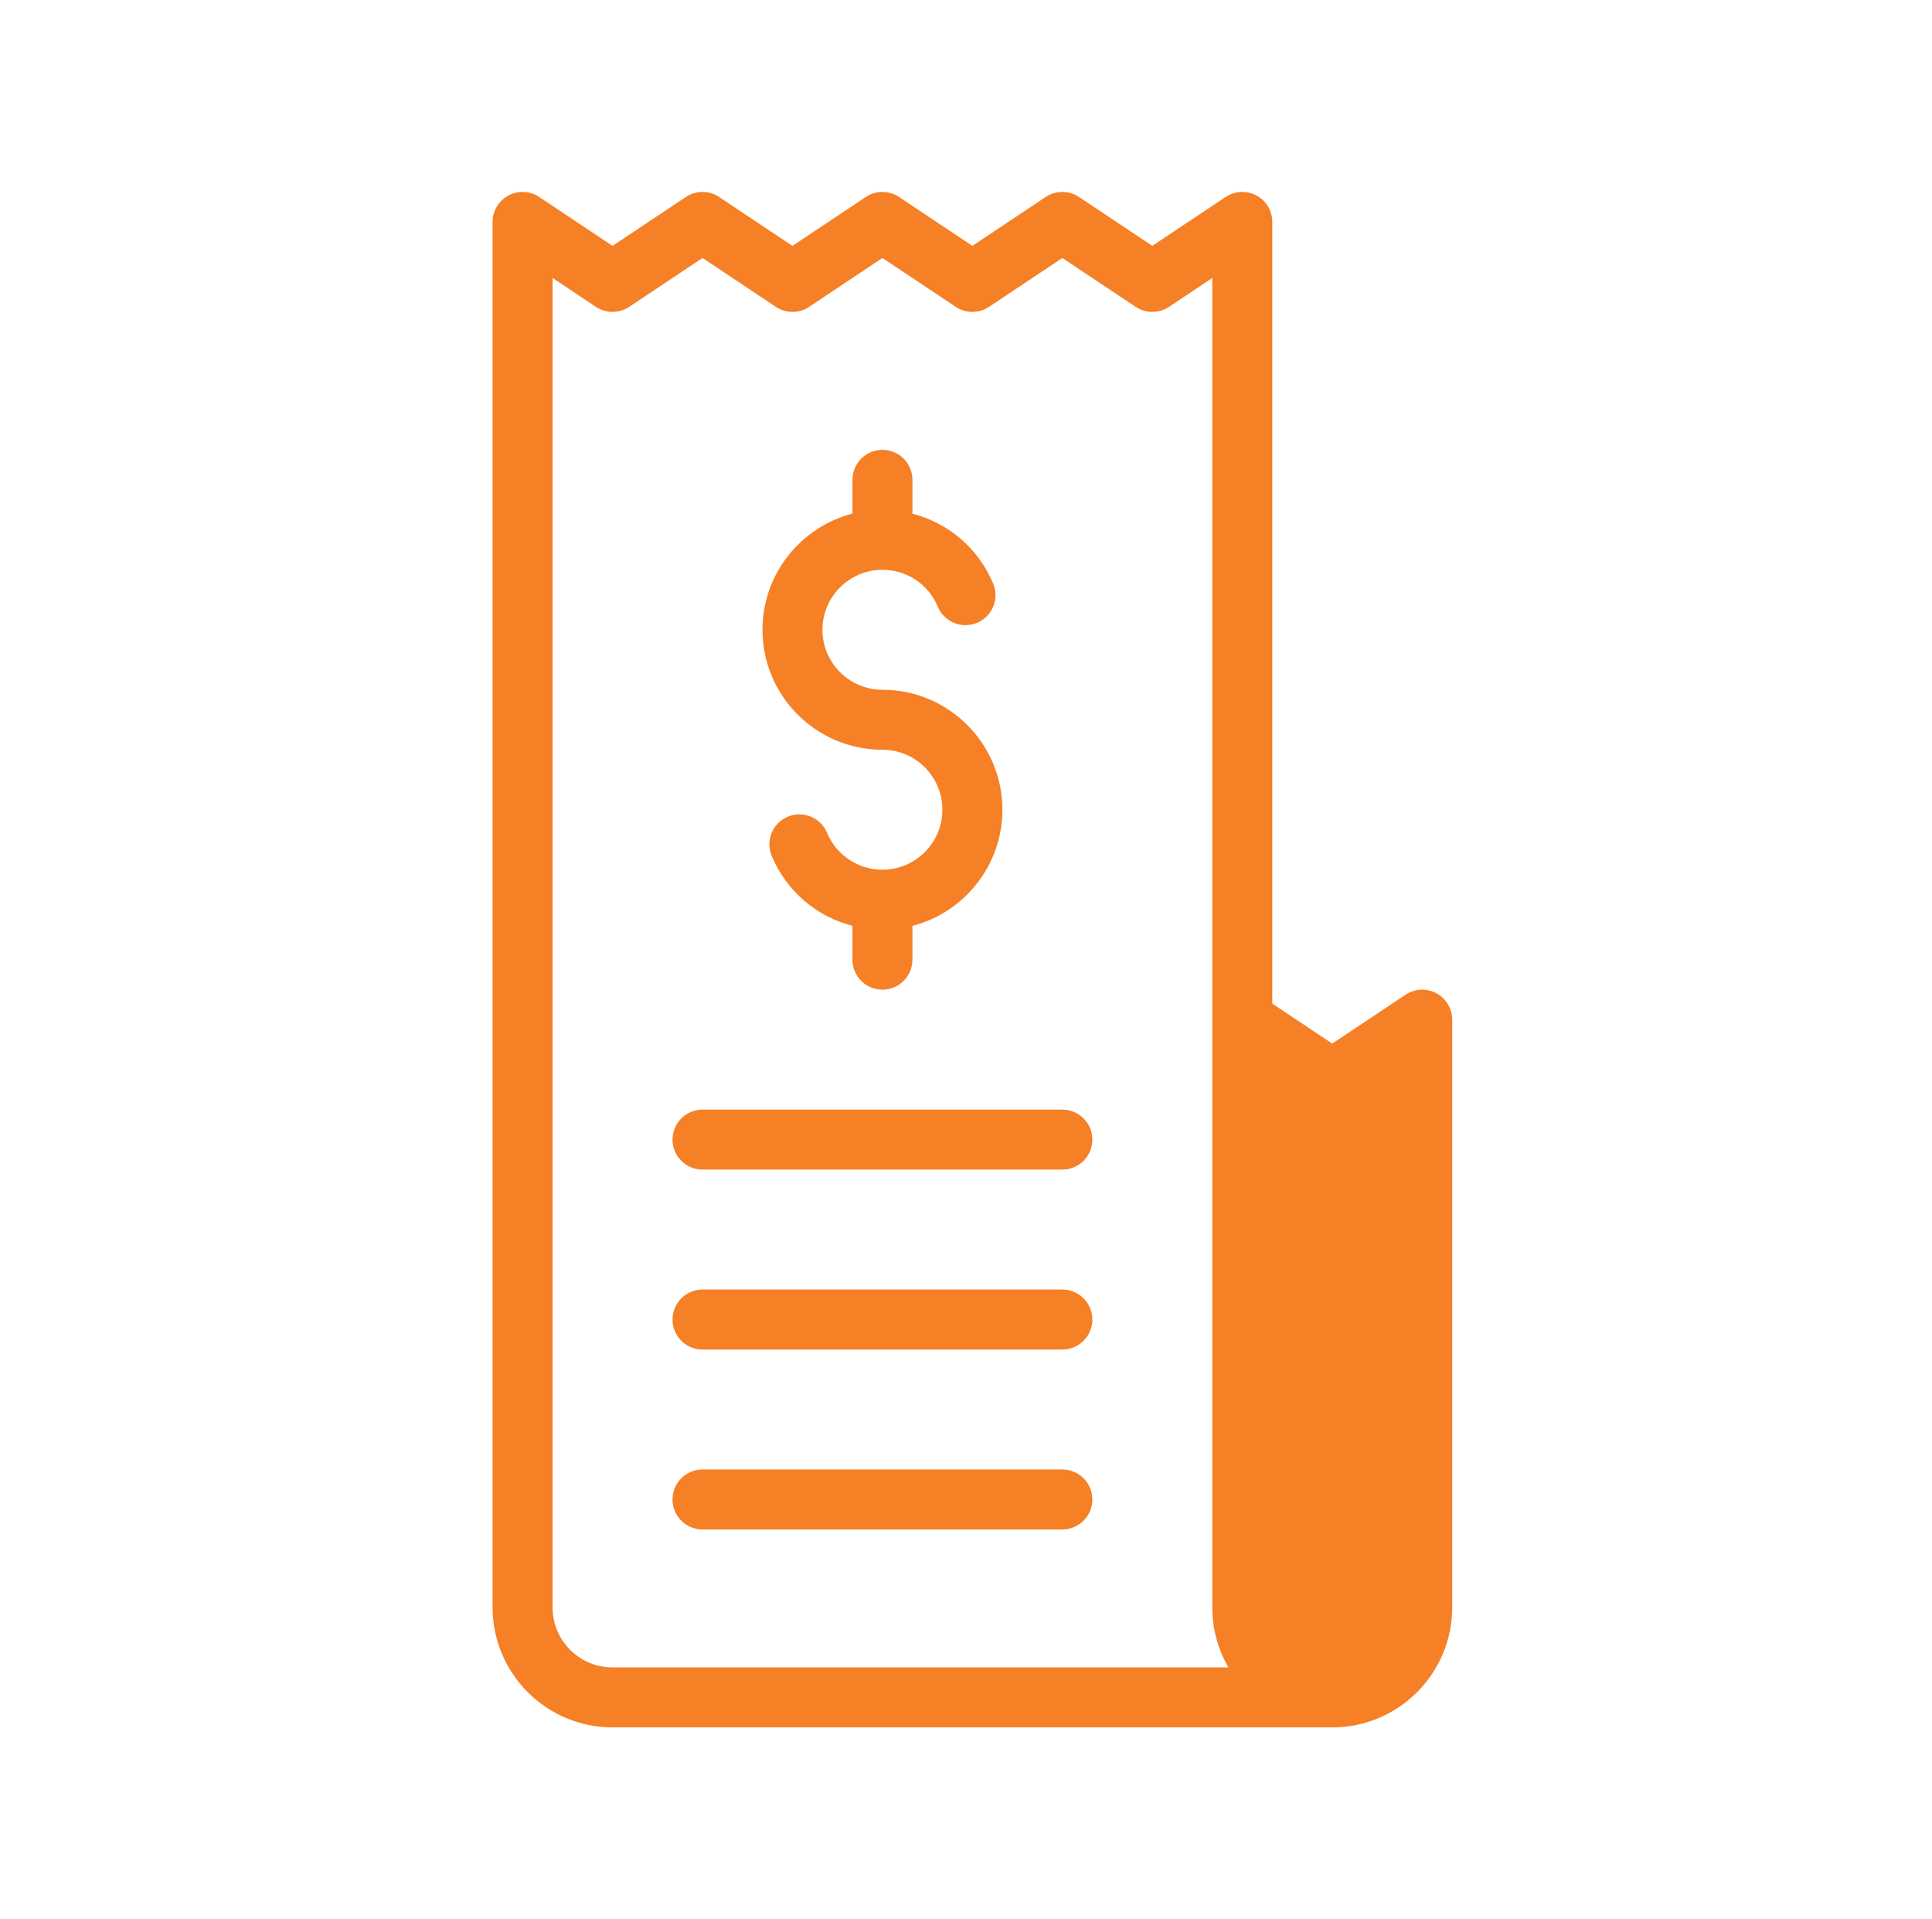 <?xml version="1.0" encoding="UTF-8"?>
<svg xmlns="http://www.w3.org/2000/svg" width="151" height="150" viewBox="0 0 151 150" fill="none">
  <g clip-path="url(#clip0_33630_15182)">
    <path d="M98.2 15.277C97.437 14.869 96.513 14.915 95.794 15.394L90.062 19.215L84.331 15.394C83.544 14.869 82.519 14.869 81.731 15.394L76 19.215L70.269 15.394C69.482 14.869 68.456 14.869 67.669 15.394L61.938 19.215L56.206 15.394C55.419 14.869 54.394 14.869 53.606 15.394L47.875 19.215L42.144 15.394C41.425 14.914 40.5 14.87 39.738 15.277C38.976 15.685 38.5 16.48 38.5 17.344V125.625C38.5 130.794 42.706 135 47.875 135H104.125C109.294 135 113.5 130.794 113.5 125.625V79.688C113.5 78.823 113.024 78.029 112.262 77.621C111.5 77.213 110.575 77.258 109.856 77.737L104.125 81.558L99.438 78.433V17.344C99.438 16.48 98.962 15.685 98.2 15.277ZM47.875 130.312C45.29 130.312 43.188 128.21 43.188 125.625V21.723L46.575 23.982C47.362 24.506 48.388 24.506 49.175 23.982L54.906 20.161L60.637 23.982C61.425 24.506 62.45 24.506 63.238 23.982L68.969 20.161L74.7 23.982C75.487 24.506 76.513 24.506 77.3 23.982L83.031 20.161L88.762 23.982C89.55 24.506 90.575 24.506 91.363 23.982L94.75 21.723V125.625C94.75 127.332 95.211 128.933 96.011 130.312H47.875Z" fill="#F58026"></path>
    <path d="M68.969 58.594C71.553 58.594 73.656 60.697 73.656 63.281C73.656 65.866 71.553 67.969 68.969 67.969C67.07 67.969 65.371 66.837 64.64 65.085C64.142 63.89 62.769 63.325 61.575 63.824C60.38 64.323 59.816 65.695 60.314 66.89C61.466 69.65 63.822 71.635 66.625 72.355V75C66.625 76.294 67.674 77.344 68.969 77.344C70.263 77.344 71.312 76.294 71.312 75V72.359C75.352 71.316 78.344 67.642 78.344 63.281C78.344 58.112 74.138 53.906 68.969 53.906C66.384 53.906 64.281 51.803 64.281 49.219C64.281 46.634 66.384 44.531 68.969 44.531C70.867 44.531 72.566 45.663 73.297 47.415C73.796 48.61 75.169 49.175 76.363 48.676C77.558 48.177 78.122 46.805 77.623 45.61C76.472 42.85 74.116 40.865 71.312 40.145V37.5C71.312 36.206 70.263 35.156 68.969 35.156C67.674 35.156 66.625 36.206 66.625 37.5V40.141C62.586 41.184 59.594 44.858 59.594 49.219C59.594 54.388 63.8 58.594 68.969 58.594Z" fill="#F58026"></path>
    <path d="M83.031 86.719H54.906C53.612 86.719 52.562 87.768 52.562 89.062C52.562 90.357 53.612 91.406 54.906 91.406H83.031C84.326 91.406 85.375 90.357 85.375 89.062C85.375 87.768 84.326 86.719 83.031 86.719Z" fill="#F58026"></path>
    <path d="M83.031 100.781H54.906C53.612 100.781 52.562 101.831 52.562 103.125C52.562 104.419 53.612 105.469 54.906 105.469H83.031C84.326 105.469 85.375 104.419 85.375 103.125C85.375 101.831 84.326 100.781 83.031 100.781Z" fill="#F58026"></path>
    <path d="M83.031 114.844H54.906C53.612 114.844 52.562 115.893 52.562 117.188C52.562 118.482 53.612 119.531 54.906 119.531H83.031C84.326 119.531 85.375 118.482 85.375 117.188C85.375 115.893 84.326 114.844 83.031 114.844Z" fill="#F58026"></path>
  </g>
  <defs>
    <clipPath id="clip0_33630_15182">
      <rect width="120" height="120" fill="white" transform="translate(16 15)"></rect>
    </clipPath>
  </defs>
</svg>
